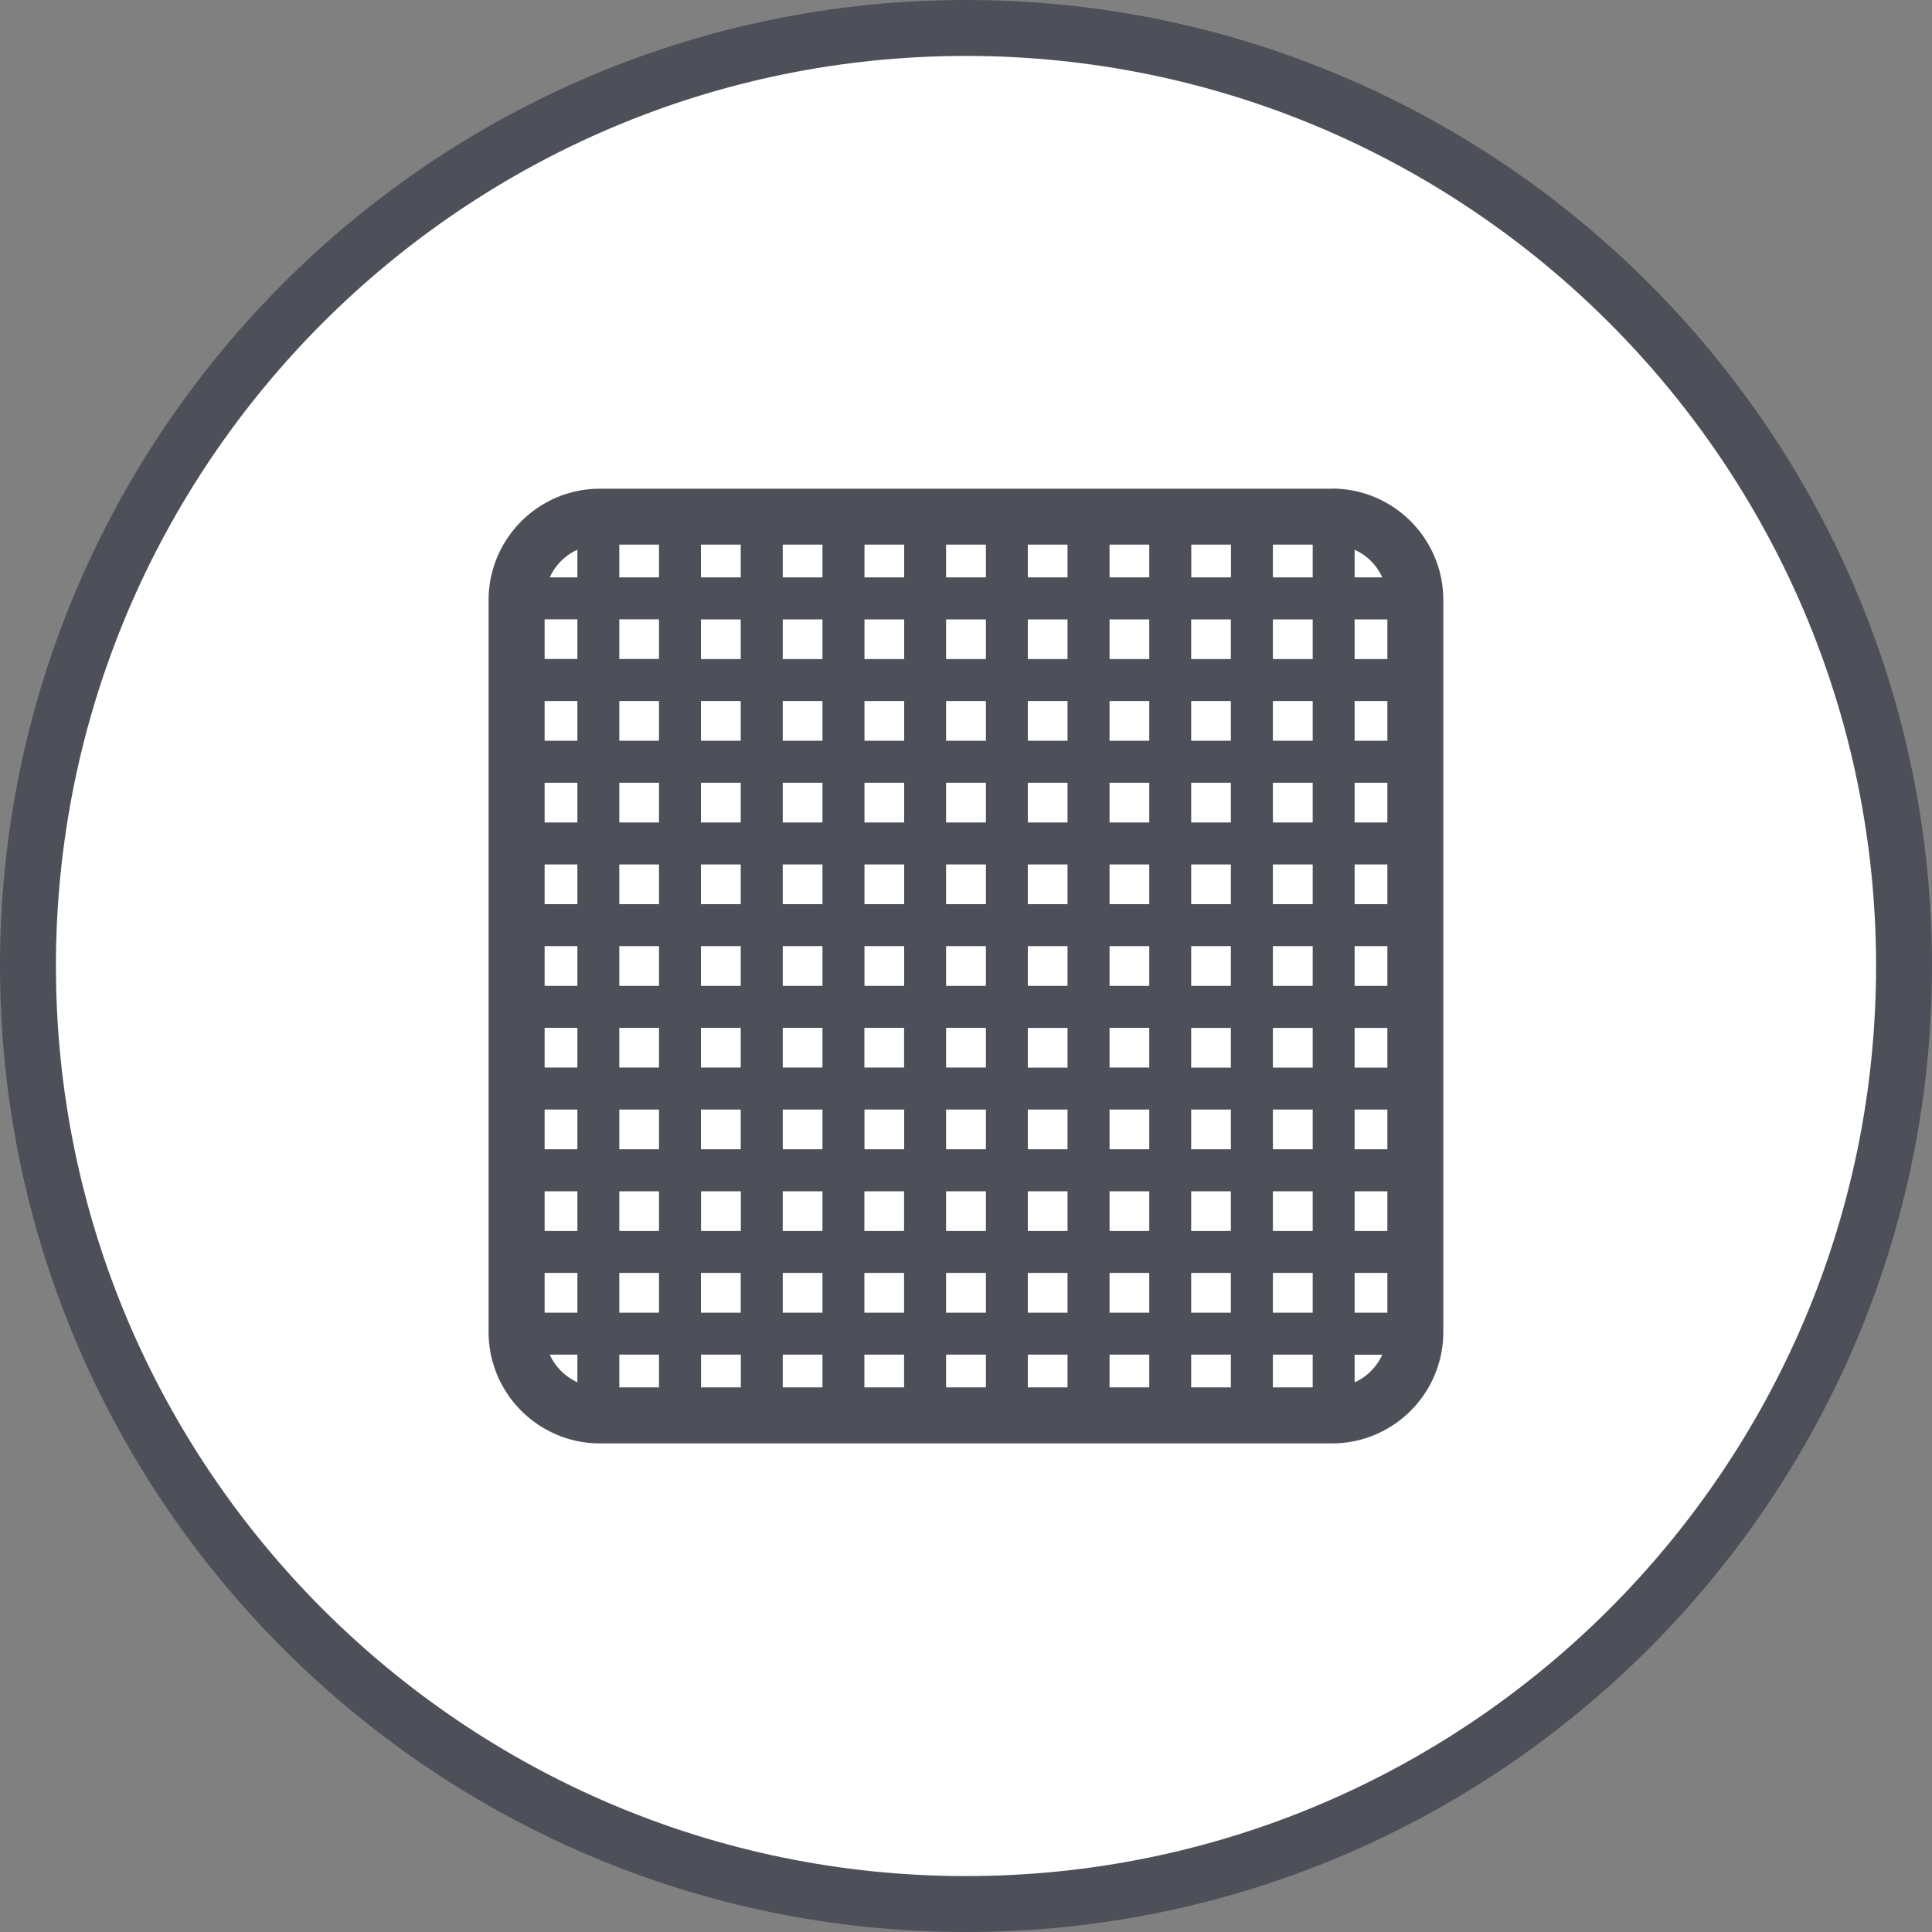 <svg xmlns="http://www.w3.org/2000/svg" id="_背面ファンマグネットカバー" data-name="背面ファンマグネットカバー" viewBox="0 0 200 200"><rect x="0" y="0" width="200" height="200" fill="#808080" stroke="none"/><defs><style>.cls-1{fill:#4d5059;stroke-width:0}</style></defs><path d="M197.1 100c0-53.63-43.47-97.1-97.1-97.1S2.9 46.37 2.9 100s43.47 97.1 97.1 97.1 97.1-43.47 97.1-97.1" style="fill:#fff;stroke-width:0"/><path d="M100 200C44.86 200 0 155.14 0 100S44.86 0 100 0s100 44.86 100 100-44.86 100-100 100Zm0-194.21C48.05 5.79 5.79 48.05 5.79 100s42.26 94.21 94.21 94.21 94.21-42.26 94.21-94.21S151.95 5.79 100 5.79Z" class="cls-1"/><path d="M137.89 50.59H62.11c-6.36 0-11.53 5.17-11.53 11.53v75.77c0 6.36 5.17 11.53 11.53 11.53h75.78c6.35 0 11.52-5.17 11.52-11.53V62.11c0-6.36-5.17-11.53-11.52-11.53Zm2.34 85.3v-4.12h3.39v4.12h-3.39Zm-4.34 7.73h-4.12v-3.39h4.12v3.39Zm-71.78-3.39h4.11v3.39h-4.11v-3.39Zm-4.34-76.12v4.11h-3.39v-4.11h3.39Zm4.34-7.73h4.11v3.39h-4.11v-3.39Zm71.78 3.39h-4.12v-3.39h4.12v3.39Zm-37.95 42.29v-4.12h4.12v4.12h-4.12Zm4.12 4.34v4.11h-4.12v-4.11h4.12Zm-8.46-4.34h-4.11v-4.12h4.11v4.12Zm4.34-8.46v-4.11h4.12v4.11h-4.12Zm8.46 4.34h4.11v4.12h-4.11v-4.12Zm0-4.34v-4.11h4.11v4.11h-4.11Zm0-8.46v-4.11h4.11v4.11h-4.11Zm-4.34 0h-4.12v-4.11h4.12v4.11Zm-8.46 0h-4.11v-4.11h4.11v4.11Zm0 4.35v4.11h-4.11v-4.11h4.11Zm-8.46 4.11h-4.11v-4.11h4.11v4.11Zm0 4.34v4.12h-4.11v-4.12h4.11Zm0 8.46v4.11h-4.11v-4.11h4.11Zm4.34 0h4.11v4.11h-4.11v-4.11Zm4.12 8.46v4.11h-4.11v-4.11h4.11Zm4.34 0h4.12v4.11h-4.12v-4.11Zm8.46 0h4.11v4.11h-4.11v-4.11Zm0-4.34v-4.11h4.11v4.11h-4.11Zm8.46-4.12h4.11v4.11h-4.11v-4.11Zm0-4.34v-4.12h4.11v4.12h-4.11Zm0-8.46v-4.11h4.11v4.11h-4.11Zm0-8.46v-4.11h4.11v4.11h-4.11Zm0-8.46v-4.11h4.11v4.11h-4.11Zm-4.35 0h-4.11v-4.11h4.11v4.11Zm-8.45 0h-4.12v-4.11h4.12v4.11Zm-8.46 0h-4.11v-4.11h4.11v4.11Zm-8.46 0h-4.11v-4.11h4.11v4.11Zm0 4.35v4.11h-4.11v-4.11h4.11Zm-8.46 4.11h-4.12v-4.11h4.12v4.11Zm0 4.35v4.11h-4.12v-4.11h4.12Zm0 8.45v4.12h-4.12v-4.12h4.12Zm0 8.46v4.11h-4.12v-4.11h4.12Zm0 8.46v4.11h-4.12v-4.11h4.12Zm4.35 0h4.11v4.11h-4.11v-4.11Zm4.11 8.46v4.11h-4.11v-4.11h4.11Zm4.34 0h4.11v4.11h-4.11v-4.11Zm8.46 0h4.12v4.11h-4.12v-4.11Zm8.46 0h4.11v4.11h-4.11v-4.11Zm8.46 0h4.11v4.11h-4.11v-4.11Zm0-4.35v-4.11h4.11v4.11h-4.11Zm8.45-4.11h4.11v4.11h-4.11v-4.11Zm0-4.34v-4.11h4.11v4.11h-4.11Zm0-8.46v-4.12h4.11v4.12h-4.11Zm0-8.46v-4.11h4.11v4.11h-4.11Zm0-8.46v-4.11h4.11v4.11h-4.11Zm0-8.46v-4.11h4.11v4.11h-4.11Zm0-8.45v-4.11h4.11v4.11h-4.11Zm-4.34 0h-4.11v-4.11h4.11v4.11Zm-8.46 0h-4.11v-4.11h4.11v4.11Zm-8.45 0h-4.12v-4.11h4.12v4.11Zm-8.46 0h-4.11v-4.11h4.11v4.11Zm-8.46 0h-4.11v-4.11h4.11v4.11Zm-8.46 0h-4.12v-4.11h4.12v4.11Zm0 4.34v4.11h-4.12v-4.11h4.12Zm-8.46 4.11h-4.11v-4.11h4.11v4.11Zm0 4.35v4.11h-4.11v-4.11h4.11Zm0 8.46v4.11h-4.11v-4.11h4.11Zm0 8.45v4.12h-4.11v-4.12h4.11Zm0 8.46v4.11h-4.11v-4.11h4.11Zm0 8.46v4.11h-4.11v-4.11h4.11Zm0 8.46v4.11h-4.11v-4.11h4.11Zm4.35 0h4.12v4.11h-4.12v-4.11Zm4.11 8.45v4.12h-4.12v-4.12h4.12Zm4.35 0h4.11v4.12h-4.11v-4.12Zm8.45 0h4.11v4.12h-4.11v-4.12Zm8.46 0h4.12v4.12h-4.12v-4.12Zm8.46 0h4.11v4.12h-4.11v-4.12Zm8.46 0h4.11v4.12h-4.11v-4.12Zm8.45 0h4.11v4.12h-4.11v-4.12Zm0-4.34v-4.11h4.11v4.11h-4.11Zm8.46-4.11h4.12v4.11h-4.12v-4.11Zm0-4.35v-4.11h4.12v4.11h-4.12Zm0-8.45v-4.11h4.12v4.11h-4.12Zm0-8.46v-4.12h4.12v4.12h-4.12Zm0-8.46v-4.11h4.12v4.11h-4.12Zm0-8.46v-4.11h4.12v4.11h-4.12Zm0-8.46v-4.11h4.12v4.11h-4.12Zm0-8.45v-4.11h4.12v4.11h-4.12Zm-4.34-8.46h-4.11v-3.39h4.11v3.39Zm-8.46 0h-4.11v-3.39h4.11v3.39Zm-8.46 0h-4.11v-3.39h4.11v3.39Zm-8.45 0h-4.12v-3.39h4.12v3.39Zm-8.46 0h-4.11v-3.39h4.11v3.39Zm-8.46 0h-4.11v-3.39h4.11v3.39Zm-8.46 0h-4.12v-3.39h4.12v3.39Zm-8.46 4.34v4.11h-4.11v-4.11h4.11Zm-8.45 8.46v4.11h-3.39v-4.11h3.39Zm0 8.46v4.11h-3.39v-4.11h3.39Zm0 8.46v4.11h-3.39v-4.11h3.39Zm0 8.45v4.12h-3.39v-4.12h3.39Zm0 8.46v4.11h-3.39v-4.11h3.39Zm0 8.46v4.11h-3.39v-4.11h3.39Zm0 8.46v4.11h-3.39v-4.11h3.39Zm0 8.45v4.12h-3.39v-4.12h3.39Zm4.34 0h4.11v4.12h-4.11v-4.12Zm8.46 8.46h4.12v3.39h-4.12v-3.39Zm8.46 0h4.11v3.39h-4.11v-3.39Zm8.45 0h4.11v3.39h-4.11v-3.39Zm8.46 0h4.12v3.39h-4.12v-3.39Zm8.46 0h4.11v3.39h-4.11v-3.39Zm8.46 0h4.11v3.39h-4.11v-3.39Zm8.45 0h4.11v3.39h-4.11v-3.39Zm8.46-4.34v-4.12h4.12v4.12h-4.12Zm8.46-8.46v-4.11h3.39v4.11h-3.39Zm0-8.46v-4.11h3.39v4.11h-3.39Zm0-8.45v-4.11h3.39v4.11h-3.39Zm0-8.46v-4.12h3.39v4.12h-3.39Zm0-8.46v-4.11h3.39v4.11h-3.39Zm0-8.46v-4.11h3.39v4.11h-3.39Zm0-8.46v-4.11h3.39v4.11h-3.39Zm0-8.45v-4.11h3.39v4.11h-3.39Zm2.86-8.46h-2.86v-2.86c1.27.57 2.29 1.59 2.86 2.86Zm-83.32-2.86v2.86h-2.86a5.732 5.732 0 0 1 2.86-2.86Zm-2.86 83.32h2.86v2.86a5.771 5.771 0 0 1-2.86-2.86Zm83.32 2.87v-2.86h2.86a5.694 5.694 0 0 1-2.86 2.86Z" class="cls-1"/></svg>